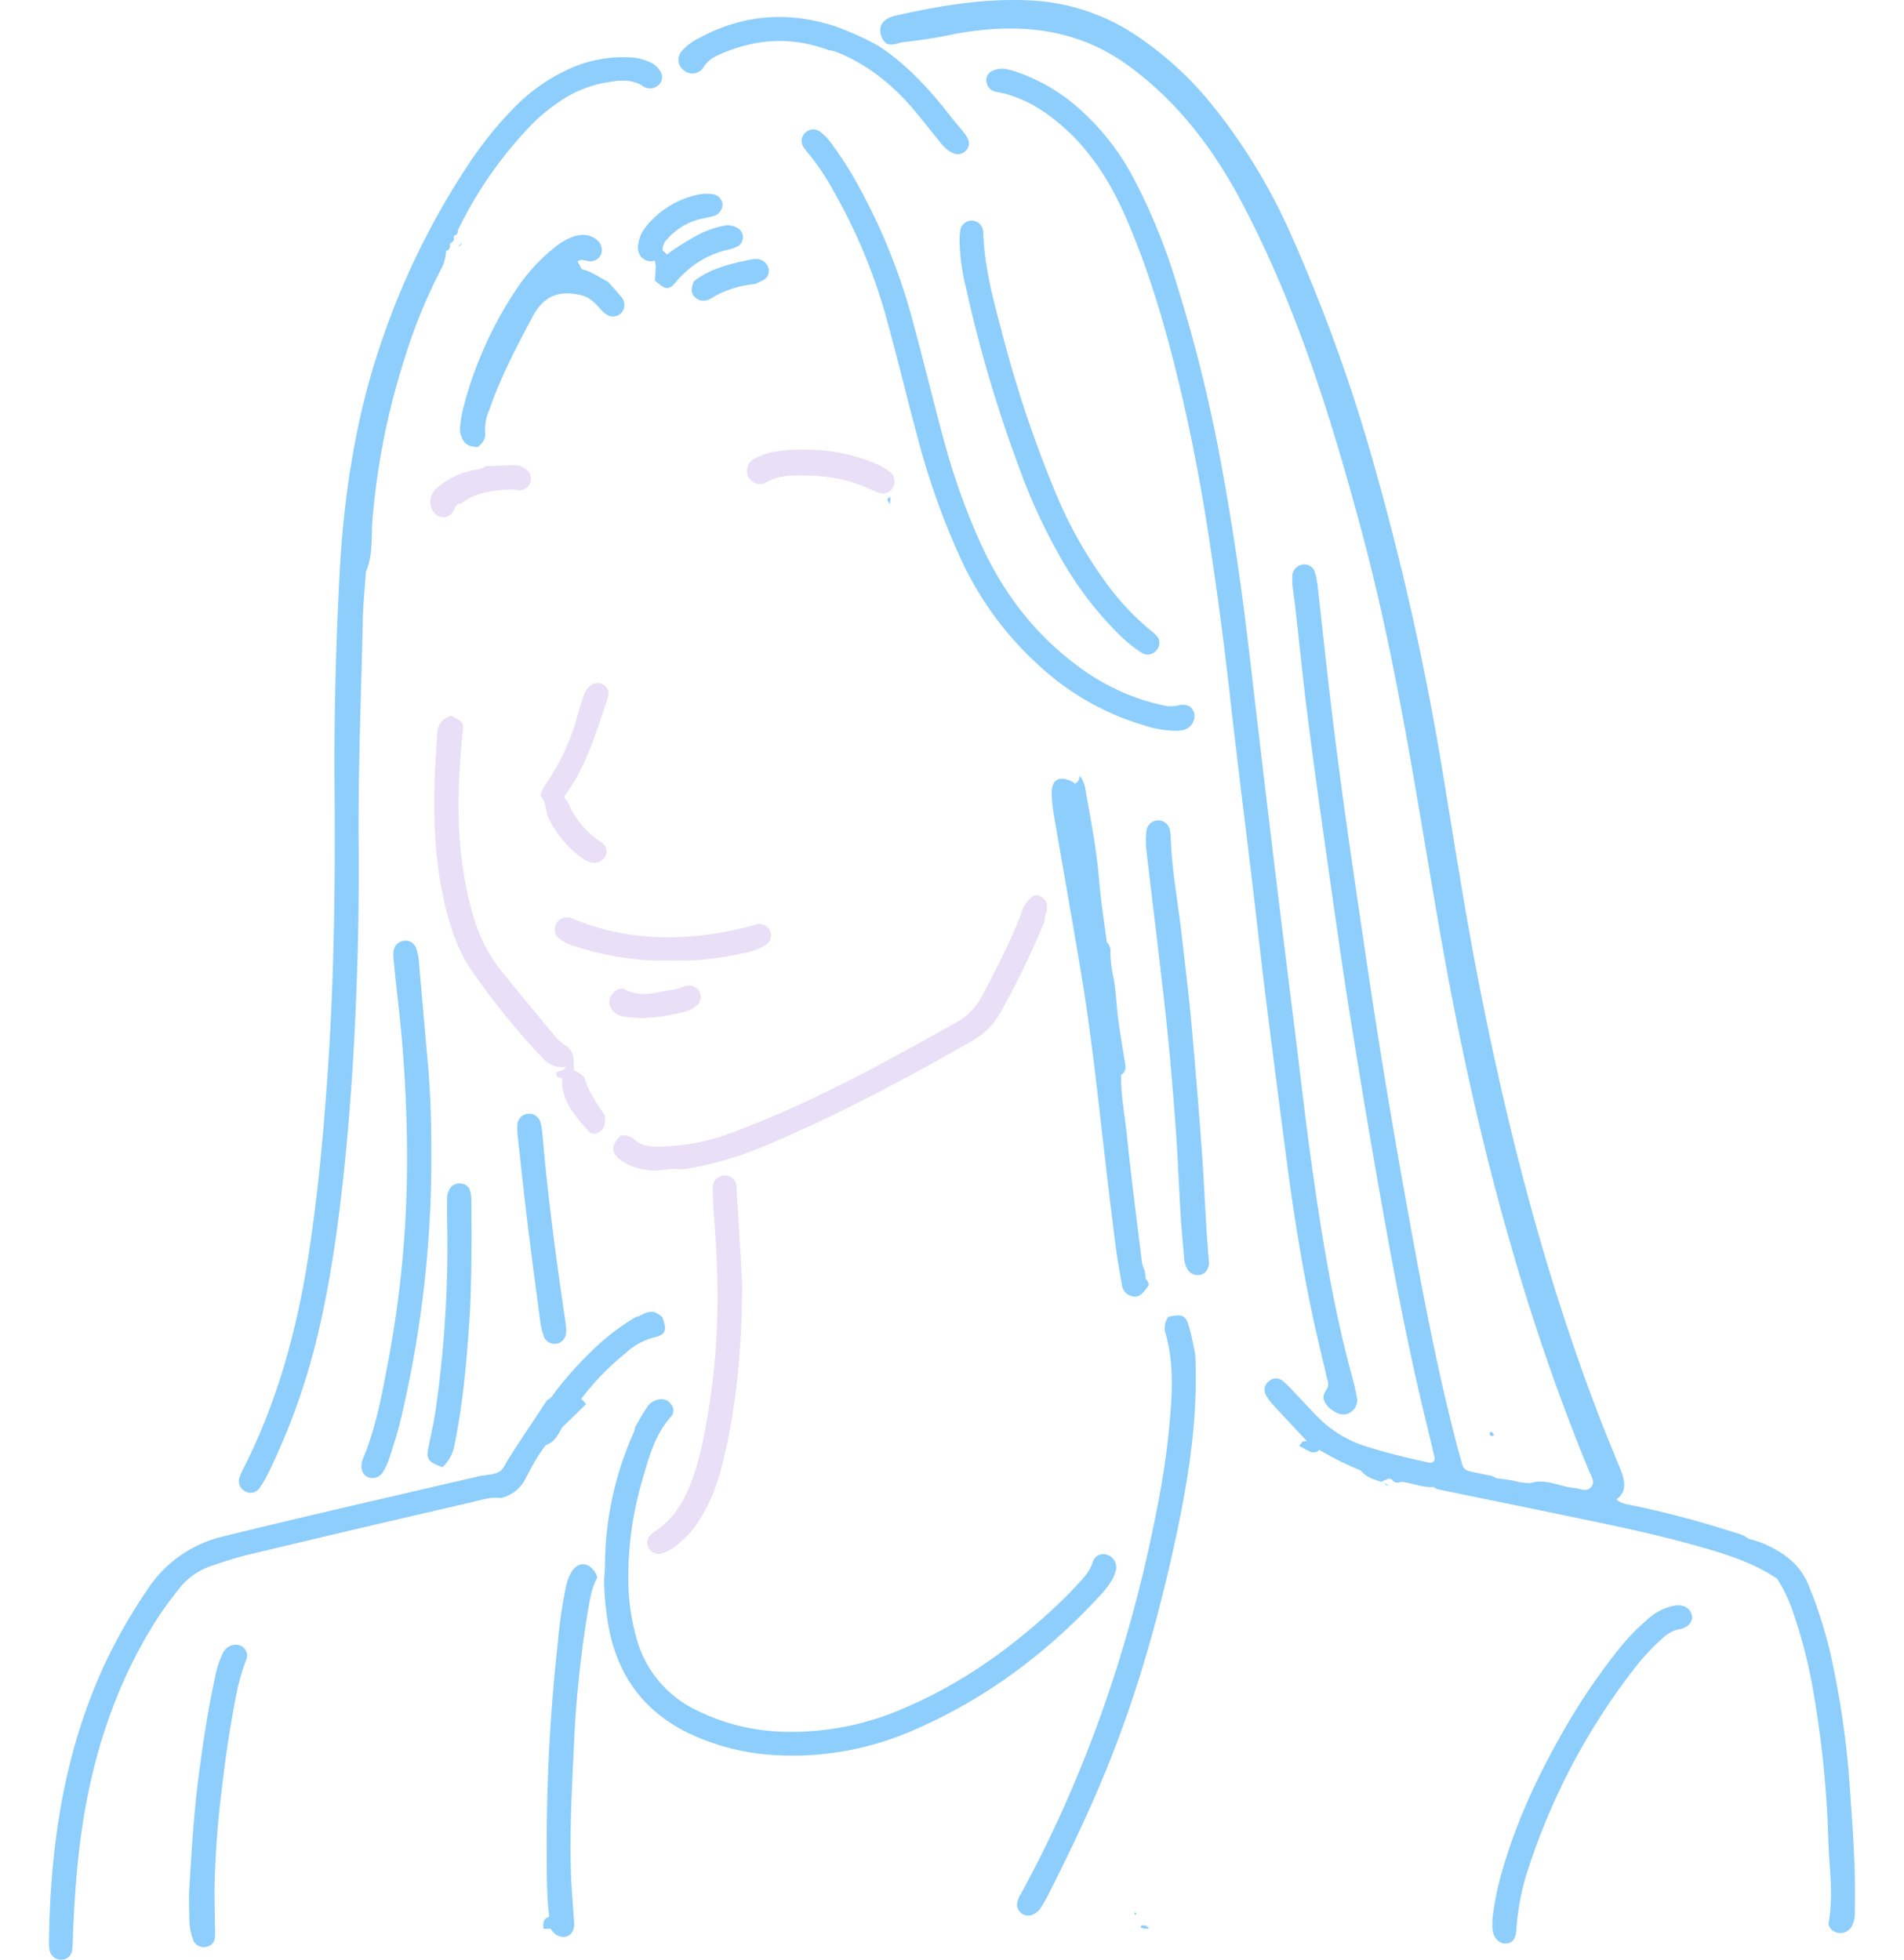 <svg id="bea7f861-49a1-49de-a735-b45e10dcb9b0" data-name="レイヤー 1" xmlns="http://www.w3.org/2000/svg" xmlns:xlink="http://www.w3.org/1999/xlink" viewBox="0 0 544 560"><defs><clipPath id="b3194f4d-1319-4a9a-8c70-faaf2cdb51fa"><rect width="544" height="560" style="fill:none"/></clipPath></defs><g style="clip-path:url(#b3194f4d-1319-4a9a-8c70-faaf2cdb51fa)"><path d="M427.503,422.436c1.731.244,3.487.384,5.187.764a15.738,15.738,0,0,0,4.67.61c4.331-1.357,8.229,1.015,12.361,1.381,1.602.142,3.465,1.228,4.73-.073,1.539-1.581.109-3.41-.546-4.987a605.503,605.503,0,0,1-21.646-62.302c-9.063-30.978-15.826-62.45-21.315-94.217-6.43-37.214-11.955-74.613-21.744-111.193-8.626-32.233-18.442-64.089-34.035-93.884-8.119-15.513-18.478-29.417-32.976-39.915C307.241,7.795,290.459,6.458,272.807,9.691a136.389,136.389,0,0,1-15.203,2.4c-1.417.43-2.827.938-4.334.383a6.35,6.35,0,0,1-1.062-1.22c-1.488-3.003-.621-5.241,2.467-6.446a11.103,11.103,0,0,1,1.594-.415c12.368-2.793,24.811-4.868,37.591-4.297a59.542,59.542,0,0,1,30.44,9.807,97.544,97.544,0,0,1,22.071,20.146,165.623,165.623,0,0,1,22.689,37.453,483.273,483.273,0,0,1,24.008,67.07,786.71,786.71,0,0,1,19.165,86.33c3.447,20.932,6.687,41.9,10.829,62.718,8.258,41.503,18.856,82.377,34.161,121.985,1.558,4.032,3.225,8.023,4.835,12.036.536,1.337,1.149,2.655,1.557,4.03.761,2.568.764,5.02-1.792,6.8,1.354,1.262,3.018,1.369,4.594,1.721a272.907,272.907,0,0,1,28.13,7.424c1.711.58,3.562.858,4.983,2.102-1.918,2.04-4.111.962-6.115.348-12.051-3.694-24.391-6.242-36.683-8.978a19.368,19.368,0,0,0-6.977-.607c7.805,1.367,14.428,3.149,21.158,4.465a156.188,156.188,0,0,1,32.29,10.16c2.518,1.094,5.639,2.162,4.56,6.046-6.585-4.47-14.091-6.849-21.661-9.026-13.913-4.002-28.122-6.798-42.29-9.745-10.942-2.277-21.897-4.487-32.842-6.752a6.597,6.597,0,0,1-1.453-.7c1.958-2.149,4.378-1.215,6.672-.914,8.14,1.066,16.093,3.198,24.282,4.085a97.917,97.917,0,0,1-9.885-2.761C429.225,424.822,427.082,424.864,427.503,422.436Z" style="fill:#8dcefc"/><path d="M104.544,163.403c-.301,4.485-.776,8.966-.874,13.455-.458,21.047-1.341,42.086-1.209,63.146.072,11.515.021,23.037-.327,34.546-.621,20.502-1.802,40.974-3.994,61.386-1.73,16.112-4.02,32.119-7.937,47.878a189.563,189.563,0,0,1-13.477,37.005,28.473,28.473,0,0,1-2.756,4.64,3.024,3.024,0,0,1-3.964.671,3.169,3.169,0,0,1-1.654-3.654,18.935,18.935,0,0,1,1.279-2.974C79.341,400.299,84.867,379.889,88.139,358.788c2.706-17.445,4.296-34.986,5.504-52.582,1.862-27.132,2.161-54.293,1.939-81.467-.163-19.98.394-39.947,1.401-59.897,1.202-23.81,4.829-47.213,12.916-69.818A219.314,219.314,0,0,1,133.126,48.059a109.629,109.629,0,0,1,13.5-17.017,52.388,52.388,0,0,1,14.965-10.87,37.388,37.388,0,0,1,18.659-3.765,14.681,14.681,0,0,1,5.798,1.535A6.05,6.05,0,0,1,188.76,20.546a2.971,2.971,0,0,1-.045,3.068,3.523,3.523,0,0,1-4.764,1.165c-3.318-2.325-6.948-1.855-10.605-1.222a33.274,33.274,0,0,0-13.604,5.559,53.626,53.626,0,0,0-7.199,5.835A115.98,115.98,0,0,0,130.789,65.885a4.372,4.372,0,0,1-.807,1.37.622.622,0,0,0-.326.733,3.254,3.254,0,0,1-.807,1.426.583.583,0,0,0-.311.708,2.858,2.858,0,0,1-.8,1.452.62.62,0,0,0-.315.734,12.862,12.862,0,0,1-1.609,5.015,150.132,150.132,0,0,0-9.96,24.316,207.564,207.564,0,0,0-9.421,46.573C106.012,153.227,106.648,158.533,104.544,163.403Z" style="fill:#8dcefc"/><path d="M427.503,422.436a2.546,2.546,0,0,0,1.684,1.21c4.753,1.109,9.496,2.261,14.239,3.411.524.127,1.064.31,1.043.999-.018.596-.435.892-.906,1.185a5.427,5.427,0,0,1-4.176.724c-6.006-1.279-11.979-2.799-18.047-3.683-3.908-.569-7.758-2.016-11.824-1.353-3.238.255-6.184-1.309-9.359-1.45a16.675,16.675,0,0,1-2.468-.701,1.663,1.663,0,0,0-1.05-.201c-2.628-.685-5.513-.552-7.795-2.343a86.546,86.546,0,0,1-11.896-5.912,3.151,3.151,0,0,1-3.547-2.501c-3.221-3.443-6.466-6.863-9.646-10.342a14.89,14.89,0,0,1-2.194-3.068,3.082,3.082,0,0,1,1.143-3.824,2.919,2.919,0,0,1,3.588-.132,21.39,21.39,0,0,1,2.752,2.609c2.51,2.626,4.95,5.319,7.495,7.911a33.392,33.392,0,0,0,13.917,8.413c5.765,1.847,11.653,3.208,17.551,4.545,1.397.317,2.126-.359,1.808-1.727-1.182-5.082-2.444-10.145-3.637-15.224-4.568-19.453-8.261-39.077-11.728-58.739q-4.45-25.243-8.491-50.555c-2.156-13.499-4.073-27.036-5.997-40.569-2.126-14.958-4.243-29.919-6.166-44.903-1.42-11.06-2.52-22.16-3.774-33.241-.182-1.608-.468-3.206-.627-4.816a20.907,20.907,0,0,1-.149-3.763,3.433,3.433,0,0,1,3.251-3.109,3.155,3.155,0,0,1,3.239,2.39,22.09,22.09,0,0,1,.726,3.703c1.213,10.723,2.329,21.458,3.602,32.174q1.75,14.734,3.765,29.438c1.589,11.582,3.277,23.151,4.995,34.715,1.929,12.988,3.83,25.981,5.94,38.941q3.512,21.567,7.397,43.077c4.11,22.655,8.352,45.287,14.186,67.596.045.174.06.357.114.528,2.318,7.424.268,5.808,8.503,7.693A5.019,5.019,0,0,1,427.503,422.436Z" style="fill:#8dcefc"/><path d="M156.016,412.914c-2.437,2.931-4.097,6.336-5.885,9.635a10.439,10.439,0,0,1-6.957,5.53c-3.197-.391-6.202.704-9.202,1.394q-31.345,7.209-62.618,14.71c-3.733.891-7.402,2.086-11.034,3.328a19.603,19.603,0,0,0-9.237,6.575c-2.117,2.712-4.216,5.457-6.072,8.342C35,477.986,28.725,494.973,25.085,512.953c-2.688,13.279-3.711,26.725-4.247,40.22a42.424,42.424,0,0,1-.234,4.306,3.074,3.074,0,0,1-3.115,2.521,3.263,3.263,0,0,1-3.252-2.396,11.914,11.914,0,0,1-.236-2.679c.338-27.034,4.125-53.417,15.454-78.372a155.648,155.648,0,0,1,12.542-22.142,35.576,35.576,0,0,1,21.806-15.355q12.543-3.087,25.119-6.046,23.285-5.455,46.59-10.825a19.015,19.015,0,0,1,2.145-.482c6.427-.72,5.396-1.321,7.974-5.351,3.506-5.479,7.145-10.877,10.727-16.309,1.303-.478,1.796-1.708,2.551-2.68a110.963,110.963,0,0,1,11.264-12.364,66.516,66.516,0,0,1,11.621-8.727,1.35,1.35,0,0,0,.914-.237c2.206-.441,4.418-.977,6.522.362,1.352,3.707,1.03,5.019-2.204,5.745a18.832,18.832,0,0,0-8.083,4.37,74.86,74.86,0,0,0-12.865,13.226c-.882,2.917-3.125,4.866-5.159,6.964C158.905,408.482,158.11,411.19,156.016,412.914Z" style="fill:#8dcefc"/><path d="M172.583,451.49c.096-1.416.269-2.832.278-4.249a93.618,93.618,0,0,1,8.234-37.945,8.768,8.768,0,0,0,.379-1.515c1.098-1.858,2.119-3.772,3.326-5.565a5,5,0,0,1,3.563-2.313,3.284,3.284,0,0,1,3.349,1.375,2.636,2.636,0,0,1,.061,3.495c-4.665,5.178-6.358,11.644-8.22,18.021a98.953,98.953,0,0,0-4.036,29.284,63.505,63.505,0,0,0,2.168,15.456A32.099,32.099,0,0,0,199.016,488.734a59.123,59.123,0,0,0,24.867,6.142,79.884,79.884,0,0,0,34.76-6.887c16.512-7.08,30.786-17.373,43.694-29.578q2.772-2.62,5.355-5.431c1.827-1.988,3.712-3.898,4.542-6.636a3.072,3.072,0,0,1,3.934-2.064,3.732,3.732,0,0,1,2.72,4.143,10.882,10.882,0,0,1-1.413,3.464,26.293,26.293,0,0,1-2.984,3.863c-15.186,16.495-32.811,29.787-53.649,38.74a85.843,85.843,0,0,1-39.688,7.043,66.096,66.096,0,0,1-22.835-5.526c-13.582-6.008-21.502-16.334-24.338-30.578A87.398,87.398,0,0,1,172.583,451.49Z" style="fill:#8dcefc"/><path d="M333.843,376.295c4.075-.838,4.934-.479,5.936,3.006.723,2.513,1.155,5.107,1.716,7.664.854,17.579-1.768,34.806-5.437,51.933-4.871,22.741-11.12,45.084-19.931,66.692-4.974,12.2-10.67,24.079-16.616,35.846-.651,1.287-1.393,2.533-2.159,3.759a4.853,4.853,0,0,1-2.497,2.021,3.213,3.213,0,0,1-4.279-2.835,6.154,6.154,0,0,1,1.031-3.015c19.543-35.848,32.257-73.986,39.67-113.89a225.309,225.309,0,0,0,3.249-25.157c.5-7.022.463-14.04-1.403-20.914A5.354,5.354,0,0,1,333.843,376.295Z" style="fill:#8dcefc"/><path d="M194.869,334.187a18.321,18.321,0,0,0-5.468.163,18.172,18.172,0,0,1-9.668-1.422,13.573,13.573,0,0,1-3.178-2.08c-1.746-1.563-1.766-3.085-.246-5.224a9.844,9.844,0,0,1,1.137-1.155,4.662,4.662,0,0,1,3.594,1.022c2.172,2.11,4.895,2.193,7.683,2.168a61.783,61.783,0,0,0,20.392-3.978,293.168,293.168,0,0,0,29.095-12.742c11.825-5.752,23.238-12.254,34.739-18.595a18.758,18.758,0,0,0,7.796-8.04c4.274-8.146,8.564-16.28,11.654-24.956a4.774,4.774,0,0,1,.581-.909c1.106-1.371,2.074-3.422,4.287-2.272,2.397,1.246,2.073,3.487,1.296,5.643.127,1.517-.681,2.784-1.223,4.096A235.255,235.255,0,0,1,285.932,289.2a21.137,21.137,0,0,1-8.335,8.344c-19.174,10.936-38.619,21.348-59.057,29.886A95.062,95.062,0,0,1,194.869,334.187Z" style="fill:#e9dff7"/><path d="M320.318,307.159c-.119,5.783,1.048,11.454,1.639,17.17,1.258,12.16,2.824,24.288,4.306,36.425a12.696,12.696,0,0,0,.851,2.504q.103,1.047.206,2.095a3.223,3.223,0,0,1-.095,3.238c-.904,1.224-2,2.235-3.662,1.862a3.861,3.861,0,0,1-3.048-3.431c-.619-3.727-1.333-7.443-1.804-11.187q-1.886-14.994-3.591-30.009c-1.852-16.265-3.679-32.533-6.386-48.687-2.468-14.724-5.095-29.423-7.603-44.141a38.832,38.832,0,0,1-.629-6.435c-.006-3.814,2.161-4.977,5.763-3.248a6.387,6.387,0,0,1,.892.63c2.917,5.308,2.799,11.311,3.931,17.011,1.525,7.676,2.5,15.453,3.663,23.191.464,1.721.032,3.575.809,5.252a6.319,6.319,0,0,1,.55,2.612c1.132,9.962,2.689,19.868,3.931,29.815A16.396,16.396,0,0,1,320.318,307.159Z" style="fill:#8dcefc"/><path d="M507.762,451.152c-.769-2.658-2.669-4.065-5.27-4.922a88.226,88.226,0,0,1-13.675-5.467c-2.041-1.078-4.286-.697-6.374-1.413-7.399-2.54-15.273-3.265-22.755-5.589-2.54-.789-5.412-.582-8.033-1.416-.865-.275-1.762-.46-2.612-.773-.952-.35-2.355-.257-2.343-1.756.008-1.028,1.628-1.837,3.042-1.543q14.93,3.112,29.85,6.269a12.566,12.566,0,0,1,2.601.812c4.495,2.048,9.473,2.507,14.1,4.13a12.277,12.277,0,0,0,3.234.234,29.691,29.691,0,0,1,10.804,5.056,18.855,18.855,0,0,1,6.511,8.501,124.329,124.329,0,0,1,6.536,21.088,254.469,254.469,0,0,1,5.307,38.933c.741,10.386,1.461,20.789,1.286,31.218-.03,1.787.138,3.607-.594,5.317a3.786,3.786,0,0,1-3.238,2.56c-1.918.184-3.957-1.35-3.639-3.134,1.406-7.9.099-15.768-.135-23.639a294.529,294.529,0,0,0-4.562-43.901,143.892,143.892,0,0,0-5.439-20.842A43.9,43.9,0,0,0,507.762,451.152Z" style="fill:#8dcefc"/><path d="M212.06,366.578c-.077,19.224-1.63,36.563-6.144,53.565a49.328,49.328,0,0,1-5.594,13.434,28.275,28.275,0,0,1-8.019,8.788,12.994,12.994,0,0,1-3.418,1.642,3.221,3.221,0,0,1-3.636-1.801,3.045,3.045,0,0,1,.575-3.511,7.274,7.274,0,0,1,1.251-1.039c5.14-3.325,8.095-8.21,10.245-13.685,2.721-6.93,3.995-14.199,5.189-21.476,2.931-17.868,3.024-35.822,1.564-53.82-.247-3.047-.342-6.108-.415-9.164a3.408,3.408,0,0,1,6.603-1.382,11.419,11.419,0,0,1,.237,2.138C211.057,349.607,211.608,358.946,212.06,366.578Z" style="fill:#e9dff7"/><path d="M161.752,304.873a7.424,7.424,0,0,1-6.821-2.62,209.064,209.064,0,0,1-20.451-25.308c-4.261-6.402-6.371-13.661-7.938-21.087-2.317-10.974-2.73-22.075-2.359-33.224.143-4.303.475-8.6.729-12.899a5.241,5.241,0,0,1,3.986-5.175c3.571,1.781,3.569,1.781,3.237,5.165-1.178,12.022-1.746,24.04-.169,36.081a98.933,98.933,0,0,0,3.692,17.398,44.307,44.307,0,0,0,7.604,14.275c4.869,6.086,9.878,12.065,14.856,18.067a12.889,12.889,0,0,0,3.594,3.301,4.798,4.798,0,0,1,2.17,3.586C163.089,303.176,164.096,305.43,161.752,304.873Z" style="fill:#e9dff7"/><path d="M156.919,547.734c-.807-6.788-.686-13.607-.714-20.422a520.574,520.574,0,0,1,3.136-57.504,134.614,134.614,0,0,1,2.385-16.502,13.836,13.836,0,0,1,1.512-4.003c1.986-3.271,5.161-3.01,7.05.488a7.172,7.172,0,0,1,.37,1.013c-1.738,3.234-2.231,6.801-2.818,10.328a321.684,321.684,0,0,0-3.873,37.935c-.575,12.348-1.258,24.694-.801,37.062.139,3.756.475,7.505.72,11.257.058.893.187,1.79.157,2.681-.105,3.051-2.651,4.368-5.324,2.715a6.881,6.881,0,0,1-1.38-1.642A3.085,3.085,0,0,1,156.919,547.734Z" style="fill:#8dcefc"/><path d="M251.15,13.203c8.143,5.421,14.598,12.489,20.484,20.119,1.105,1.433,2.331,2.775,3.456,4.194a9.892,9.892,0,0,1,1.474,2.233,2.895,2.895,0,0,1-.769,3.449,3.128,3.128,0,0,1-3.567.549,10.114,10.114,0,0,1-3.669-3.186c-2.306-2.797-4.543-5.65-6.848-8.447-6.208-7.536-13.579-13.614-22.822-17.307a12.804,12.804,0,0,0-2.086-.461c-10.874-4.073-21.503-3.303-31.925,1.554a8.818,8.818,0,0,0-3.977,3.482,3.726,3.726,0,0,1-5.71.547,3.659,3.659,0,0,1-.396-5.306,15.385,15.385,0,0,1,5.202-3.884c12.24-6.539,24.973-7.565,38.216-3.353A81.815,81.815,0,0,1,251.15,13.203Z" style="fill:#8dcefc"/><path d="M166.231,76.921c2.779.633,4.998,2.382,7.486,3.598,1.309,1.49,2.658,2.949,3.912,4.483a3.51,3.51,0,0,1,.646,3.065,3.274,3.274,0,0,1-4.289,2.176,7.195,7.195,0,0,1-2.512-2.029c-1.467-1.608-2.949-3.212-5.2-3.794-6.384-1.591-10.894-.041-14.173,6.184-4.533,8.607-9.096,17.15-12.22,26.363a13.607,13.607,0,0,0-1.279,6.757c.185,1.827-.839,3.01-2.164,4.05-1.47-.153-2.956-.287-3.887-1.642a6.027,6.027,0,0,1-1.106-4.09,34.084,34.084,0,0,1,.888-5.318,110.645,110.645,0,0,1,14.826-33.484A52.316,52.316,0,0,1,158.411,70.756a18.652,18.652,0,0,1,5.154-3.068c2.353-.817,4.678-.871,6.788.732a3.689,3.689,0,0,1,1.37,4.307,3.314,3.314,0,0,1-3.563,1.894c-1.056-.082-2.102-.757-3.118.107C164.062,76.175,165.595,76.314,166.231,76.921Z" style="fill:#8dcefc"/><path d="M192.097,274.488a82.465,82.465,0,0,1-27.575-3.987,12.377,12.377,0,0,1-4.86-2.392,3.315,3.315,0,0,1-.586-4.398,3.486,3.486,0,0,1,4.323-1.274c16.754,6.993,33.836,6.614,51.101,2.215a20.925,20.925,0,0,1,2.095-.606,3.408,3.408,0,0,1,3.488,2.071,3.318,3.318,0,0,1-1.179,3.843,16.234,16.234,0,0,1-6.104,2.327,89.282,89.282,0,0,1-15.757,2.186C195.399,274.569,193.746,274.488,192.097,274.488Z" style="fill:#e9dff7"/><path d="M161.099,227.738a13.085,13.085,0,0,1,1.253,1.719,25.364,25.364,0,0,0,9.251,11.106c1.775,1.156,2.115,2.739,1.314,4.17a3.696,3.696,0,0,1-4.762,1.483,6.783,6.783,0,0,1-1.464-.745,30.907,30.907,0,0,1-9.859-11.42c-1.029-1.993-.584-4.574-2.256-6.461-.226-.255.038-1.057.254-1.528a14.54,14.54,0,0,1,1.346-2.34,63.823,63.823,0,0,0,9.06-20.134c.481-1.731,1.044-3.444,1.661-5.133a4.937,4.937,0,0,1,2.372-2.86,2.973,2.973,0,0,1,3.119.092,2.86,2.86,0,0,1,1.457,2.71,3.683,3.683,0,0,1-.187,1.055C170.292,209.139,167.628,219.119,161.099,227.738Z" style="fill:#e9dff7"/><path d="M131.926,143.786c-1.639.027-1.852,1.435-2.526,2.439a3.047,3.047,0,0,1-3.211,1.544,3.717,3.717,0,0,1-2.989-2.781,5.316,5.316,0,0,1,1.857-5.76,22.732,22.732,0,0,1,10.15-4.84c1.238-.267,2.523-.332,3.549-1.183,2.72-.085,5.44-.218,8.16-.235a4.849,4.849,0,0,1,3.493,1.258,3.279,3.279,0,0,1-1.953,5.878c-.897.029-1.807-.27-2.701-.224C140.845,140.135,136.003,140.674,131.926,143.786Z" style="fill:#e9dff7"/><path d="M190.545,72.722a74.606,74.606,0,0,1,9.706-6.028,27.471,27.471,0,0,1,6.731-2.206,5.205,5.205,0,0,1,3.687.645,3.008,3.008,0,0,1,.047,5.294,13.573,13.573,0,0,1-3.09,1.002,26.794,26.794,0,0,0-12.972,7.491,8.571,8.571,0,0,0-.757.739c-2.779,3.458-3.293,3.501-6.766.526q.126-2.032.253-4.062A4.125,4.125,0,0,1,190.545,72.722Z" style="fill:#8dcefc"/><path d="M183.135,290.952c-1.64-.141-3.302-.164-4.913-.457a5.055,5.055,0,0,1-3.574-2.287,3.452,3.452,0,0,1,.2-4.031c.928-1.273,2.537-2.086,3.788-1.408,4.689,2.546,9.304.597,13.933-.015,1.254-.166,2.435-.802,3.683-1.078a3.467,3.467,0,0,1,3.659,1.793,3.369,3.369,0,0,1-.89,3.915,8.884,8.884,0,0,1-4.456,1.98A53.766,53.766,0,0,1,183.135,290.952Z" style="fill:#e9dff7"/><path d="M198.29,80.357c4.877-3.802,10.758-5.053,16.647-6.267a5.498,5.498,0,0,1,1.628-.04,3.541,3.541,0,0,1,3.025,2.706,2.924,2.924,0,0,1-1.426,3.215A23.408,23.408,0,0,1,215.753,81.16a29.891,29.891,0,0,0-11.365,3.38,4.268,4.268,0,0,0-.461.281c-1.607,1.115-3.389,1.626-5.041.384C197.159,83.909,197.477,82.098,198.29,80.357Z" style="fill:#8dcefc"/><path d="M172.873,318.916a13.745,13.745,0,0,1-.154,2.631c-.521,2.098-3.242,3.267-4.58,1.719-3.792-4.385-7.928-8.732-7.507-15.166.089-2.278,1.778-2.17,3.387-2.18,1.343.583,2.701,1.173,3.166,2.714C168.338,312.458,170.836,315.563,172.873,318.916Z" style="fill:#e9dff7"/><path d="M314.038,264.915c-2.177-11.884-4.379-23.765-6.504-35.658a48.148,48.148,0,0,1-.375-5.314,2.309,2.309,0,0,0,1.278-2.259c1.632,1.861,1.714,4.266,2.121,6.473,1.445,7.846,2.842,15.697,3.509,23.667.487,5.821,1.419,11.605,2.152,17.406.506,1.146.911,2.242-1.103,2.14q-.11-.938-.221-1.877C314.052,268.067,315.014,266.317,314.038,264.915Z" style="fill:#8dcefc"/><path d="M160.598,406.312a24.196,24.196,0,0,1,5.482-6.575q.701.749,1.402,1.499-3.439,3.347-6.878,6.693A1.259,1.259,0,0,1,160.598,406.312Z" style="fill:#8dcefc"/><path d="M164.019,305.919a8.467,8.467,0,0,0-3.387,2.18c-.679-.091-1.483-.18-1.679-.886-.234-.844.544-1.045,1.205-1.232a3.099,3.099,0,0,0,.929-.378,4.21,4.21,0,0,0,.666-.731q1.065-1.219,2.13-2.439Q163.951,304.176,164.019,305.919Z" style="fill:#e9dff7"/><path d="M373.401,411.82q1.772,1.249,3.545,2.5a2.124,2.124,0,0,1-2.462.575c-1.141-.493-2.209-1.149-3.308-1.733q.506-.623,1.011-1.248Q372.793,411.868,373.401,411.82Z" style="fill:#8dcefc"/><path d="M388.844,420.234a21.118,21.118,0,0,1,7.795,2.343q-.999.439-1.996.878C392.474,422.789,390.294,422.143,388.844,420.234Z" style="fill:#8dcefc"/><path d="M189.232,376.395c-2.13-.885-4.339-.389-6.522-.362C185.842,374.384,186.895,374.443,189.232,376.395Z" style="fill:#8dcefc"/><path d="M156.919,547.734a6.35,6.35,0,0,1,.42,3.406q-1.022.03-2.043.06C155.067,549.698,155.142,548.334,156.919,547.734Z" style="fill:#8dcefc"/><path d="M327.226,368.59q.047-1.619.095-3.238C328.528,367.031,328.528,367.031,327.226,368.59Z" style="fill:#8dcefc"/><path d="M397.69,422.778a2.18,2.18,0,0,1,2.469.701A1.854,1.854,0,0,1,397.69,422.778Z" style="fill:#8dcefc"/><path d="M396.693,424.464a.998.998,0,0,1-1.106-.713Q396.141,424.108,396.693,424.464Z" style="fill:#8dcefc"/><path d="M129.982,67.255a1.175,1.175,0,0,1,.807-1.37A1.268,1.268,0,0,1,129.982,67.255Z" style="fill:#8dcefc"/><path d="M128.849,69.414a1.227,1.227,0,0,1,.807-1.426A1.308,1.308,0,0,1,128.849,69.414Z" style="fill:#8dcefc"/><path d="M131.906,69.335a1.346,1.346,0,0,1-.985,1.127Q131.414,69.898,131.906,69.335Z" style="fill:#8dcefc"/><path d="M127.738,71.574a1.252,1.252,0,0,1,.8-1.452A1.322,1.322,0,0,1,127.738,71.574Z" style="fill:#8dcefc"/><path d="M130.911,70.473q-.5.573-.999,1.146Q130.411,71.047,130.911,70.473Z" style="fill:#8dcefc"/><path d="M129.741,72.595q-.492.574-.984,1.148Q129.25,73.168,129.741,72.595Z" style="fill:#8dcefc"/><path d="M286.653,19.651a16.27,16.27,0,0,1,4.057.999,51.849,51.849,0,0,1,17.786,10.545A70.268,70.268,0,0,1,323.819,50.814a168.939,168.939,0,0,1,12.107,29.49,431.761,431.761,0,0,1,13.387,54.5c3.251,17.709,5.741,35.519,7.819,53.392q3.242,27.876,6.591,55.74c2.002,16.61,4.084,33.211,6.141,49.815,1.592,12.855,3.043,25.728,4.837,38.556,2.89,20.67,6.198,41.275,11.71,61.471.473,1.735.899,3.489,1.218,5.257a4.141,4.141,0,0,1-1.971,4.669c-1.62.949-3.18.444-4.645-.494a6.684,6.684,0,0,1-2.591-2.723c-.638-1.34-.065-2.455.66-3.524.846-1.247.182-2.457-.083-3.641-1.259-5.619-2.664-11.207-3.863-16.838-3.001-14.088-5.319-28.294-7.206-42.563q-3.22-24.344-6.264-48.711c-1.315-10.533-2.462-21.086-3.718-31.626-1.298-10.897-2.646-21.788-3.955-32.683-.816-6.788-1.633-13.576-2.388-20.37q-2.358-21.188-5.485-42.279c-2.354-16.029-5.258-31.951-9.027-47.717-3.729-15.598-8.105-31.008-14.325-45.857-3.077-7.344-6.678-14.424-11.719-20.701a58.081,58.081,0,0,0-4.691-5.294c-6.076-5.918-12.828-10.764-21.488-12.411a3.316,3.316,0,0,1-3.005-2.728C281.449,21.264,283.154,19.616,286.653,19.651Z" style="fill:#8dcefc"/><path d="M336.287,208.839a31.074,31.074,0,0,1-9.841-1.692A75.449,75.449,0,0,1,296.788,190.116a93.86,93.86,0,0,1-21.622-29.011,208.9,208.9,0,0,1-12.97-36.054c-3.074-11.283-5.752-22.669-8.88-33.937a158.412,158.412,0,0,0-15.077-36.382,68.695,68.695,0,0,0-7.558-11.242,10.181,10.181,0,0,1-1.277-1.744,3.146,3.146,0,0,1,.782-3.913,3.268,3.268,0,0,1,4.062-.253,15.673,15.673,0,0,1,3.053,3.073c2.009,2.788,3.994,5.608,5.748,8.553a171.749,171.749,0,0,1,17.951,43.338c3.055,11.288,5.779,22.662,8.858,33.943a193.356,193.356,0,0,0,9.949,27.978c6.292,14.094,15.21,26.235,27.781,35.609a63.049,63.049,0,0,0,24.658,11.482,9.126,9.126,0,0,0,4.296.05c2.601-.638,4.201.323,4.683,2.329a4.134,4.134,0,0,1-3.435,4.736A9.749,9.749,0,0,1,336.287,208.839Z" style="fill:#8dcefc"/><path d="M123.223,329.266a320.937,320.937,0,0,1-8.861,76.909c-.837,3.492-1.966,6.921-3.062,10.347A19.4,19.4,0,0,1,109.531,420.46a3.558,3.558,0,0,1-4.198,1.76c-1.687-.632-2.421-2.379-1.89-4.535a7.198,7.198,0,0,1,.35-1.02c3.609-8.727,5.287-17.951,7.031-27.127a311.816,311.816,0,0,0,5.472-60.627,398.007,398.007,0,0,0-2.671-43.597c-.42-3.572-.772-7.151-1.125-10.729a13.816,13.816,0,0,1-.067-2.687,3.456,3.456,0,0,1,3.254-3.099,3.241,3.241,0,0,1,3.28,2.34,15.258,15.258,0,0,1,.662,3.16c.89,9.849,1.717,19.703,2.608,29.553C123.032,312.64,123.246,321.446,123.223,329.266Z" style="fill:#8dcefc"/><path d="M277.582,63.047a3.334,3.334,0,0,1,3.029,1.946,5.094,5.094,0,0,1,.338,1.566c.276,9.784,2.856,19.156,5.353,28.533a339.952,339.952,0,0,0,15.412,46.009,122.088,122.088,0,0,0,13.974,24.984A74.382,74.382,0,0,0,328.581,180.024a14.941,14.941,0,0,1,1.646,1.423,3.045,3.045,0,0,1,.195,4.37,3.193,3.193,0,0,1-4.437.598,42.215,42.215,0,0,1-5.541-4.391,99.788,99.788,0,0,1-17.467-22.747A165.042,165.042,0,0,1,291.041,133.268a383.662,383.662,0,0,1-15.075-51.178,58.729,58.729,0,0,1-1.799-13.323,17.862,17.862,0,0,1,.241-3.212A3.317,3.317,0,0,1,277.582,63.047Z" style="fill:#8dcefc"/><path d="M345.438,361.157a4.676,4.676,0,0,1-.318,1.211,2.889,2.889,0,0,1-2.411,1.953,3.233,3.233,0,0,1-3.314-1.433,7.12,7.12,0,0,1-1.081-3.576c-.327-3.942-.734-7.879-.974-11.825-.525-8.614-.833-17.242-1.477-25.847-.791-10.574-1.664-21.147-2.81-31.689-1.71-15.724-3.709-31.418-5.526-47.132a23.285,23.285,0,0,1,.019-5.366,3.394,3.394,0,0,1,6.73-.109,12.391,12.391,0,0,1,.222,2.14c.33,9.545,2.163,18.925,3.218,28.39.876,7.861,1.873,15.711,2.591,23.586q1.667,18.258,3.008,36.545c.578,7.708.915,15.434,1.388,23.15C344.889,354.202,345.148,357.245,345.438,361.157Z" style="fill:#8dcefc"/><path d="M126.43,419.272c-.175-.057-.353-.105-.522-.172-3.669-1.457-4.145-2.206-3.495-5.488.664-3.35,1.455-6.68,1.969-10.052a331.208,331.208,0,0,0,3.362-55.434c-.03-1.799-.008-3.6.005-5.4a5.337,5.337,0,0,1,.802-3.085,3.15,3.15,0,0,1,3.321-1.388,2.732,2.732,0,0,1,2.395,1.946,9.554,9.554,0,0,1,.407,2.646c.033,5.936.079,11.873-.006,17.808-.078,5.398-.157,10.804-.517,16.189-.804,12.026-1.841,24.032-4.268,35.879a11.134,11.134,0,0,1-3.442,6.548Z" style="fill:#8dcefc"/><path d="M161.786,379.797c-.027.545-.025.904-.067,1.259a3.293,3.293,0,0,1-6.299.99,21.719,21.719,0,0,1-1.024-4.172c-1.261-9.418-2.516-18.838-3.668-28.269-.978-8.008-1.827-16.031-2.703-24.051a22.045,22.045,0,0,1-.19-4.279,3.349,3.349,0,0,1,6.577-.508,16.307,16.307,0,0,1,.552,3.165c1.533,17.868,3.885,35.64,6.525,53.378C161.621,378.196,161.702,379.089,161.786,379.797Z" style="fill:#8dcefc"/><path d="M187.137,74.461a3.664,3.664,0,0,1-3.987-1.105,4.314,4.314,0,0,1-.799-3.566,10.016,10.016,0,0,1,2.119-4.905,26.113,26.113,0,0,1,15.058-9.29,13.485,13.485,0,0,1,3.825-.15,3.389,3.389,0,0,1,3.074,2.674,3.493,3.493,0,0,1-2.618,3.638c-1.403.401-2.865.605-4.28.975a18.43,18.43,0,0,0-8.716,5.404,4.632,4.632,0,0,0-1.54,3.351C188.727,72.592,189.054,74.3,187.137,74.461Z" style="fill:#8dcefc"/><path d="M315.114,271.37c.871-.464.984-1.304,1.103-2.14a3.427,3.427,0,0,1,1.027,2.93,36.073,36.073,0,0,0,.82,6.884c.804,4.001.891,8.135,1.424,12.195.531,4.048,1.213,8.079,1.888,12.108.245,1.465.505,2.861-1.058,3.811-1.558-3.126-1.198-6.599-1.769-9.897-1.333-7.714-2.306-15.488-3.393-23.242A20.681,20.681,0,0,1,315.114,271.37Z" style="fill:#8dcefc"/><path d="M187.137,74.461q1.068-1.488,2.137-2.975.636.618,1.27,1.236a12.114,12.114,0,0,1-3.162,3.402Q187.26,75.293,187.137,74.461Z" style="fill:#8dcefc"/><path d="M166.231,76.921a12.608,12.608,0,0,1-2.007.007c-1.055-.158-1.325-.95-.552-1.679a3.973,3.973,0,0,1,1.369-.522Q165.636,75.824,166.231,76.921Z" style="fill:#8dcefc"/><path d="M426.885,410.144c-.293.089-.661.324-.86.227a.957.957,0,0,1-.41-.793c.047-.425.44-.54.771-.245A3.211,3.211,0,0,1,426.885,410.144Z" style="fill:#8dcefc"/><path d="M426.412,548.35a79.683,79.683,0,0,1,2.779-13.623c3.854-13.6,9.755-26.357,16.698-38.674a183.701,183.701,0,0,1,15.94-23.941,65.788,65.788,0,0,1,9.013-9.457,15.844,15.844,0,0,1,7.222-3.741,5.471,5.471,0,0,1,2.706.004,3.559,3.559,0,0,1,2.706,3.047,3.315,3.315,0,0,1-1.963,3.018,4.894,4.894,0,0,1-1.529.583c-2.544.334-4.299,1.935-6.03,3.55a68.081,68.081,0,0,0-7.955,8.944,188.15,188.15,0,0,0-29.326,55.9,69.012,69.012,0,0,0-3.419,17.433c-.136,2.598-1.095,3.826-2.814,3.985-2.107.194-3.772-1.531-4.018-4.214C426.357,550.452,426.412,549.727,426.412,548.35Z" style="fill:#8dcefc"/><path d="M325.859,550.722c.091-.142.151-.363.278-.41a1.637,1.637,0,0,1,1.826.441,3.051,3.051,0,0,1,.3.405,13.177,13.177,0,0,1-1.529-.057A3.539,3.539,0,0,1,325.859,550.722Z" style="fill:#8dcefc"/><path d="M324.683,546.872q-.157.189-.315.377c-.08-.144-.232-.295-.221-.432.012-.134.19-.255.295-.381Q324.563,546.654,324.683,546.872Z" style="fill:#8dcefc"/><path d="M67.565,470.014a3.098,3.098,0,0,1,2.777,4.284,60.36,60.36,0,0,0-2.361,7.724c-1.972,9.518-3.442,19.101-4.545,28.755a268.8,268.8,0,0,0-2.138,28.494c-.028,3.776.076,7.552.114,11.328a24.295,24.295,0,0,1-.03,3.224A2.9,2.9,0,0,1,58.883,556.35a3.212,3.212,0,0,1-3.625-1.822,18.084,18.084,0,0,1-1.177-6.333c-.048-2.878-.169-5.765.008-8.633.654-10.584,1.263-21.166,2.628-31.703,1.248-9.636,2.697-19.225,4.761-28.724a25.782,25.782,0,0,1,2.164-6.656A4.088,4.088,0,0,1,67.565,470.014Z" style="fill:#8dcefc"/><path d="M160.598,406.312c.004.535.008,1.07.009,1.61-1.144,2.009-2.108,4.17-4.589,4.991A17.594,17.594,0,0,1,160.598,406.312Z" style="fill:#8dcefc"/><path d="M254.424,141.994q-.065,1.052-.13,2.105C253.294,142.615,253.294,142.615,254.424,141.994Z" style="fill:#8dcefc"/><path d="M314.038,264.915c1.494,1.309,1.098,2.957.856,4.578A6.236,6.236,0,0,1,314.038,264.915Z" style="fill:#8dcefc"/><path d="M235.244,128.724a49.654,49.654,0,0,1,14.975,3.805,18.974,18.974,0,0,1,3.966,2.251,3.559,3.559,0,0,1,.917,4.624,3.353,3.353,0,0,1-3.991,1.424,19.752,19.752,0,0,1-2.634-1.113c-7.517-3.435-15.462-4.191-23.592-3.72a15.317,15.317,0,0,0-5.975,1.838,3.703,3.703,0,0,1-5.242-1.854,3.988,3.988,0,0,1,1.868-4.908,19.271,19.271,0,0,1,7.663-2.23,54.896,54.896,0,0,1,6.306-.376C231.418,128.446,233.332,128.629,235.244,128.724Z" style="fill:#e9dff7"/></g></svg>